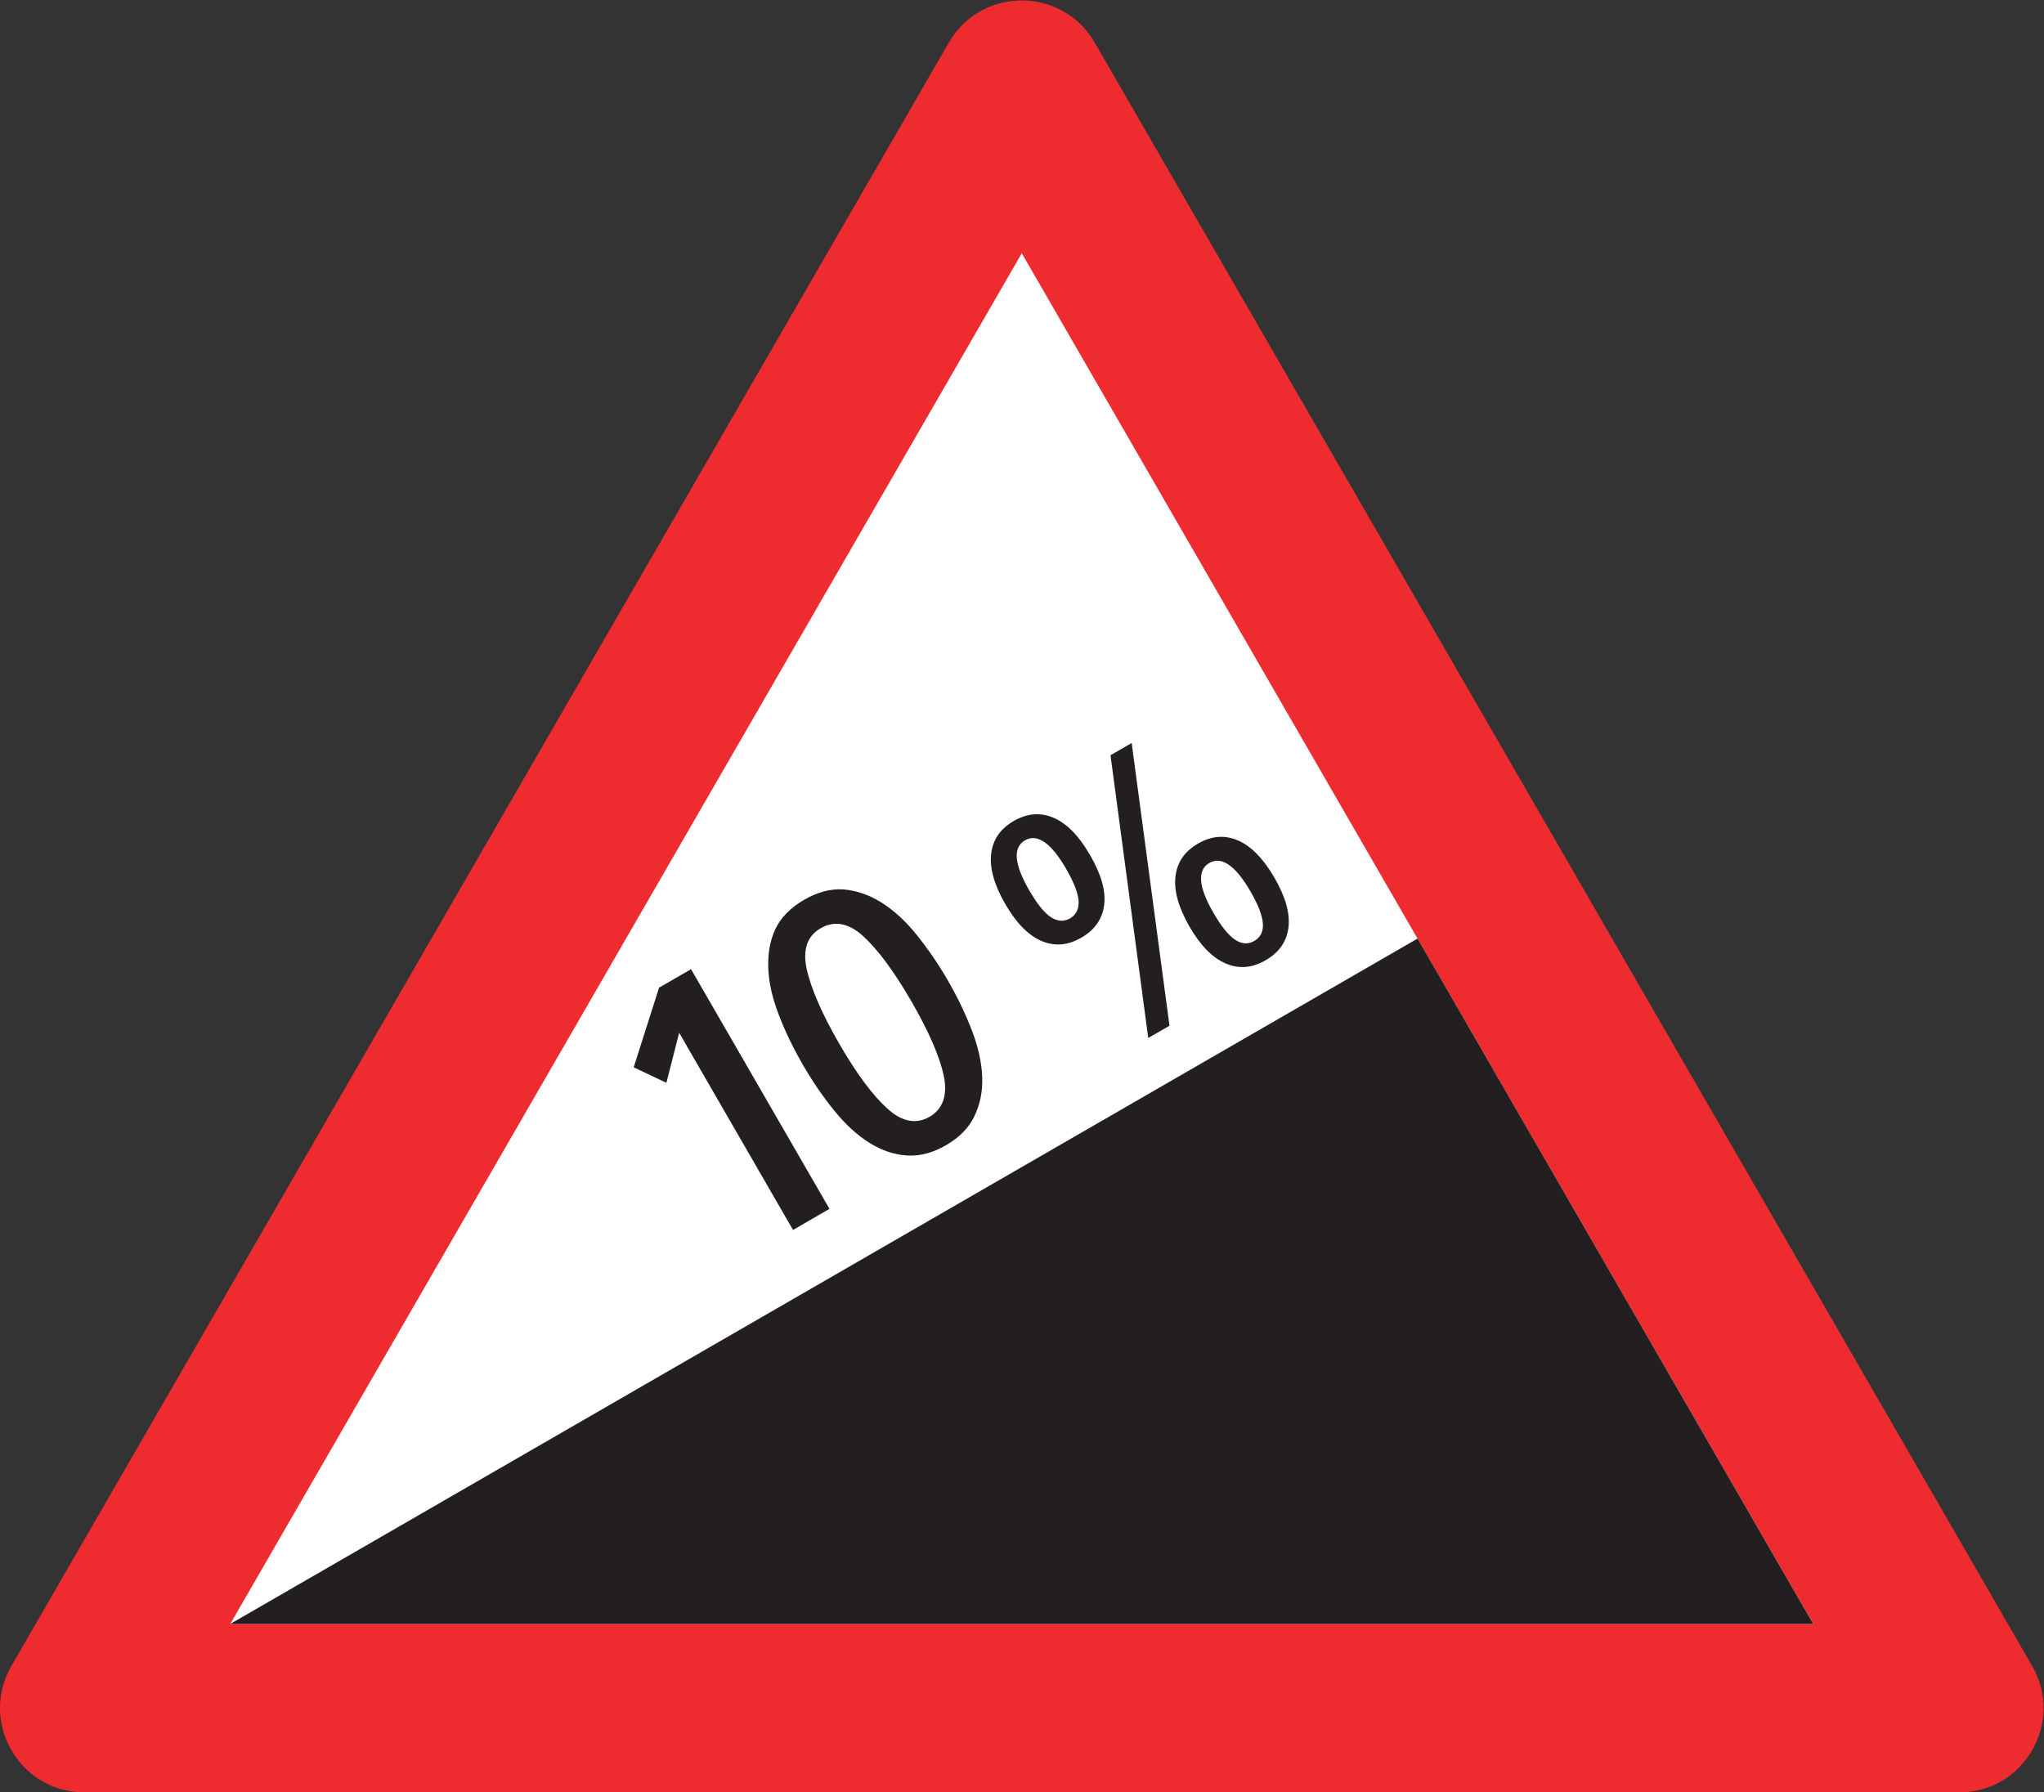 <?xml version="1.0" encoding="UTF-8" standalone="no"?>
<svg
   xmlns:dc="http://purl.org/dc/elements/1.1/"
   xmlns:cc="http://creativecommons.org/ns#"
   xmlns:rdf="http://www.w3.org/1999/02/22-rdf-syntax-ns#"
   xmlns:svg="http://www.w3.org/2000/svg"
   xmlns="http://www.w3.org/2000/svg"
   viewBox="0 0 160.413 140.68"
   height="140.68"
   width="160.413"
   xml:space="preserve"
   id="svg2"
   version="1.1"><rect x="0" y="0" width="160.413" height="140.68" fill="#333333" stroke="none"/><defs
     id="defs6" /><g
     transform="matrix(1.333,0,0,-1.333,0,140.68)"
     id="g10"><g
       transform="scale(0.1)"
       id="g12"><path
         id="path14"
         style="fill:#ee2c30;fill-opacity:1;fill-rule:nonzero;stroke:none"
         d="M 1153.45,0 H 49.688 V 0 C 11.492,0 -12.379,41.328 6.703,74.414 v 0 L 558.617,1030.29 v 0 c 19.082,33.08 66.817,33.08 85.899,0 v 0 L 1196.43,74.414 v 0 C 1215.51,41.328 1191.64,0 1153.45,0 v 0" /><path
         id="path16"
         style="fill:#ffffff;fill-opacity:1;fill-rule:nonzero;stroke:none"
         d="M 1067.55,99.219 H 135.586 L 601.566,906.262 1067.55,99.219" /><path
         id="path18"
         style="fill:#231f20;fill-opacity:1;fill-rule:nonzero;stroke:none"
         d="M 135.59,99.199 834.594,502.734 1067.55,99.199 H 135.59 v 0" /><path
         id="path20"
         style="fill:#231f20;fill-opacity:1;fill-rule:nonzero;stroke:none"
         d="m 466.891,331.164 21.461,12.422 -81.504,141.121 -18.828,-10.879 -14.942,-46.902 19.258,-9.113 7.523,29.453 67.032,-116.102 v 0" /><path
         id="path22"
         style="fill:#231f20;fill-opacity:1;fill-rule:nonzero;stroke:none"
         d="m 511.855,382.461 c 7.204,-4.461 14.547,-6.981 22.106,-7.449 7.598,-0.469 15.047,1.472 22.934,6.015 7.921,4.571 13.535,10.184 16.773,17.168 3.348,6.805 4.898,14.442 4.609,22.899 -0.289,8.457 -2.304,17.57 -5.902,27.07 -3.641,9.504 -8.281,19.445 -14.258,29.777 v 0 c -5.937,10.332 -12.277,19.364 -18.789,27.43 -6.414,7.883 -13.289,14.18 -20.488,18.645 -7.164,4.5 -14.543,6.98 -22.215,7.664 -7.559,0.468 -15.262,-1.543 -23.184,-6.114 -7.878,-4.539 -13.496,-10.222 -16.843,-16.992 -3.243,-6.98 -4.571,-14.511 -4.282,-22.969 0.282,-8.457 2.297,-17.527 5.938,-27.07 3.672,-9.687 8.387,-19.656 14.363,-29.988 5.938,-10.293 12.203,-19.336 18.649,-27.219 6.55,-8.094 13.425,-14.363 20.589,-18.867 v 0" /><path
         id="path24"
         style="fill:#231f20;fill-opacity:1;fill-rule:nonzero;stroke:none"
         d="m 636.559,503.215 c 7.918,4.57 12.461,10.937 13.504,19.285 1.074,8.359 -1.727,18.008 -8.321,29.453 v 0 c -6.59,11.414 -13.855,18.723 -21.601,21.965 -7.735,3.27 -15.512,2.52 -23.289,-1.945 -7.883,-4.578 -12.239,-10.84 -13.282,-19.16 -1.047,-8.348 1.657,-18.282 8.243,-29.696 6.625,-11.445 13.753,-18.574 21.492,-21.855 7.734,-3.274 15.519,-2.52 23.254,1.953 v 0" /><path
         id="path26"
         style="fill:#231f20;fill-opacity:1;fill-rule:nonzero;stroke:none"
         d="m 676.02,444.211 12.519,7.195 -22.273,166.465 -12.461,-7.207 22.215,-166.453 v 0" /><path
         id="path28"
         style="fill:#231f20;fill-opacity:1;fill-rule:nonzero;stroke:none"
         d="m 700.316,509.758 c 6.582,-11.406 13.75,-18.535 21.497,-21.778 7.734,-3.273 15.546,-2.519 23.25,1.942 7.921,4.57 12.46,10.91 13.496,19.258 1.046,8.359 -1.688,18.039 -8.27,29.453 v 0 c -6.633,11.418 -13.898,18.683 -21.641,21.965 -7.773,3.269 -15.546,2.547 -23.253,-1.914 -7.918,-4.571 -12.274,-10.832 -13.321,-19.219 -1.043,-8.32 1.653,-18.254 8.242,-29.707 v 0" /><path
         id="path30"
         style="fill:#ffffff;fill-opacity:1;fill-rule:nonzero;stroke:none"
         d="m 522.262,402.766 c -8.532,7.742 -18.071,20.554 -28.223,38.164 -10.191,17.605 -16.488,32.293 -19.082,43.738 -2.519,11.445 0.289,19.582 8.172,24.121 8.137,4.719 16.559,3.098 25.09,-4.648 8.64,-7.95 18.219,-20.774 28.476,-38.582 v 0 c 10.157,-17.571 16.489,-32.258 18.934,-43.528 2.379,-11.562 -0.5,-19.695 -8.383,-24.265 -7.887,-4.532 -16.348,-2.95 -24.984,5 v 0" /><path
         id="path32"
         style="fill:#ffffff;fill-opacity:1;fill-rule:nonzero;stroke:none"
         d="m 629.977,514.617 c -3.672,-2.117 -7.637,-1.765 -11.524,0.871 -3.887,2.696 -7.988,7.844 -12.562,15.762 -8.821,15.266 -9.649,25.129 -2.45,29.309 7.239,4.179 15.411,-1.477 24.231,-16.739 v 0 c 4.57,-7.922 6.941,-14.082 7.344,-18.761 0.32,-4.715 -1.34,-8.282 -5.039,-10.442 v 0" /><path
         id="path34"
         style="fill:#ffffff;fill-opacity:1;fill-rule:nonzero;stroke:none"
         d="m 726.988,502.168 c -3.918,2.695 -8.027,7.812 -12.597,15.734 -8.86,15.293 -9.61,25.157 -2.414,29.336 7.207,4.141 15.371,-1.437 24.23,-16.738 v 0 c 4.57,-7.922 6.914,-14.082 7.313,-18.789 0.351,-4.688 -1.336,-8.254 -5.047,-10.371 -3.672,-2.16 -7.629,-1.836 -11.485,0.828 v 0" /></g></g></svg>